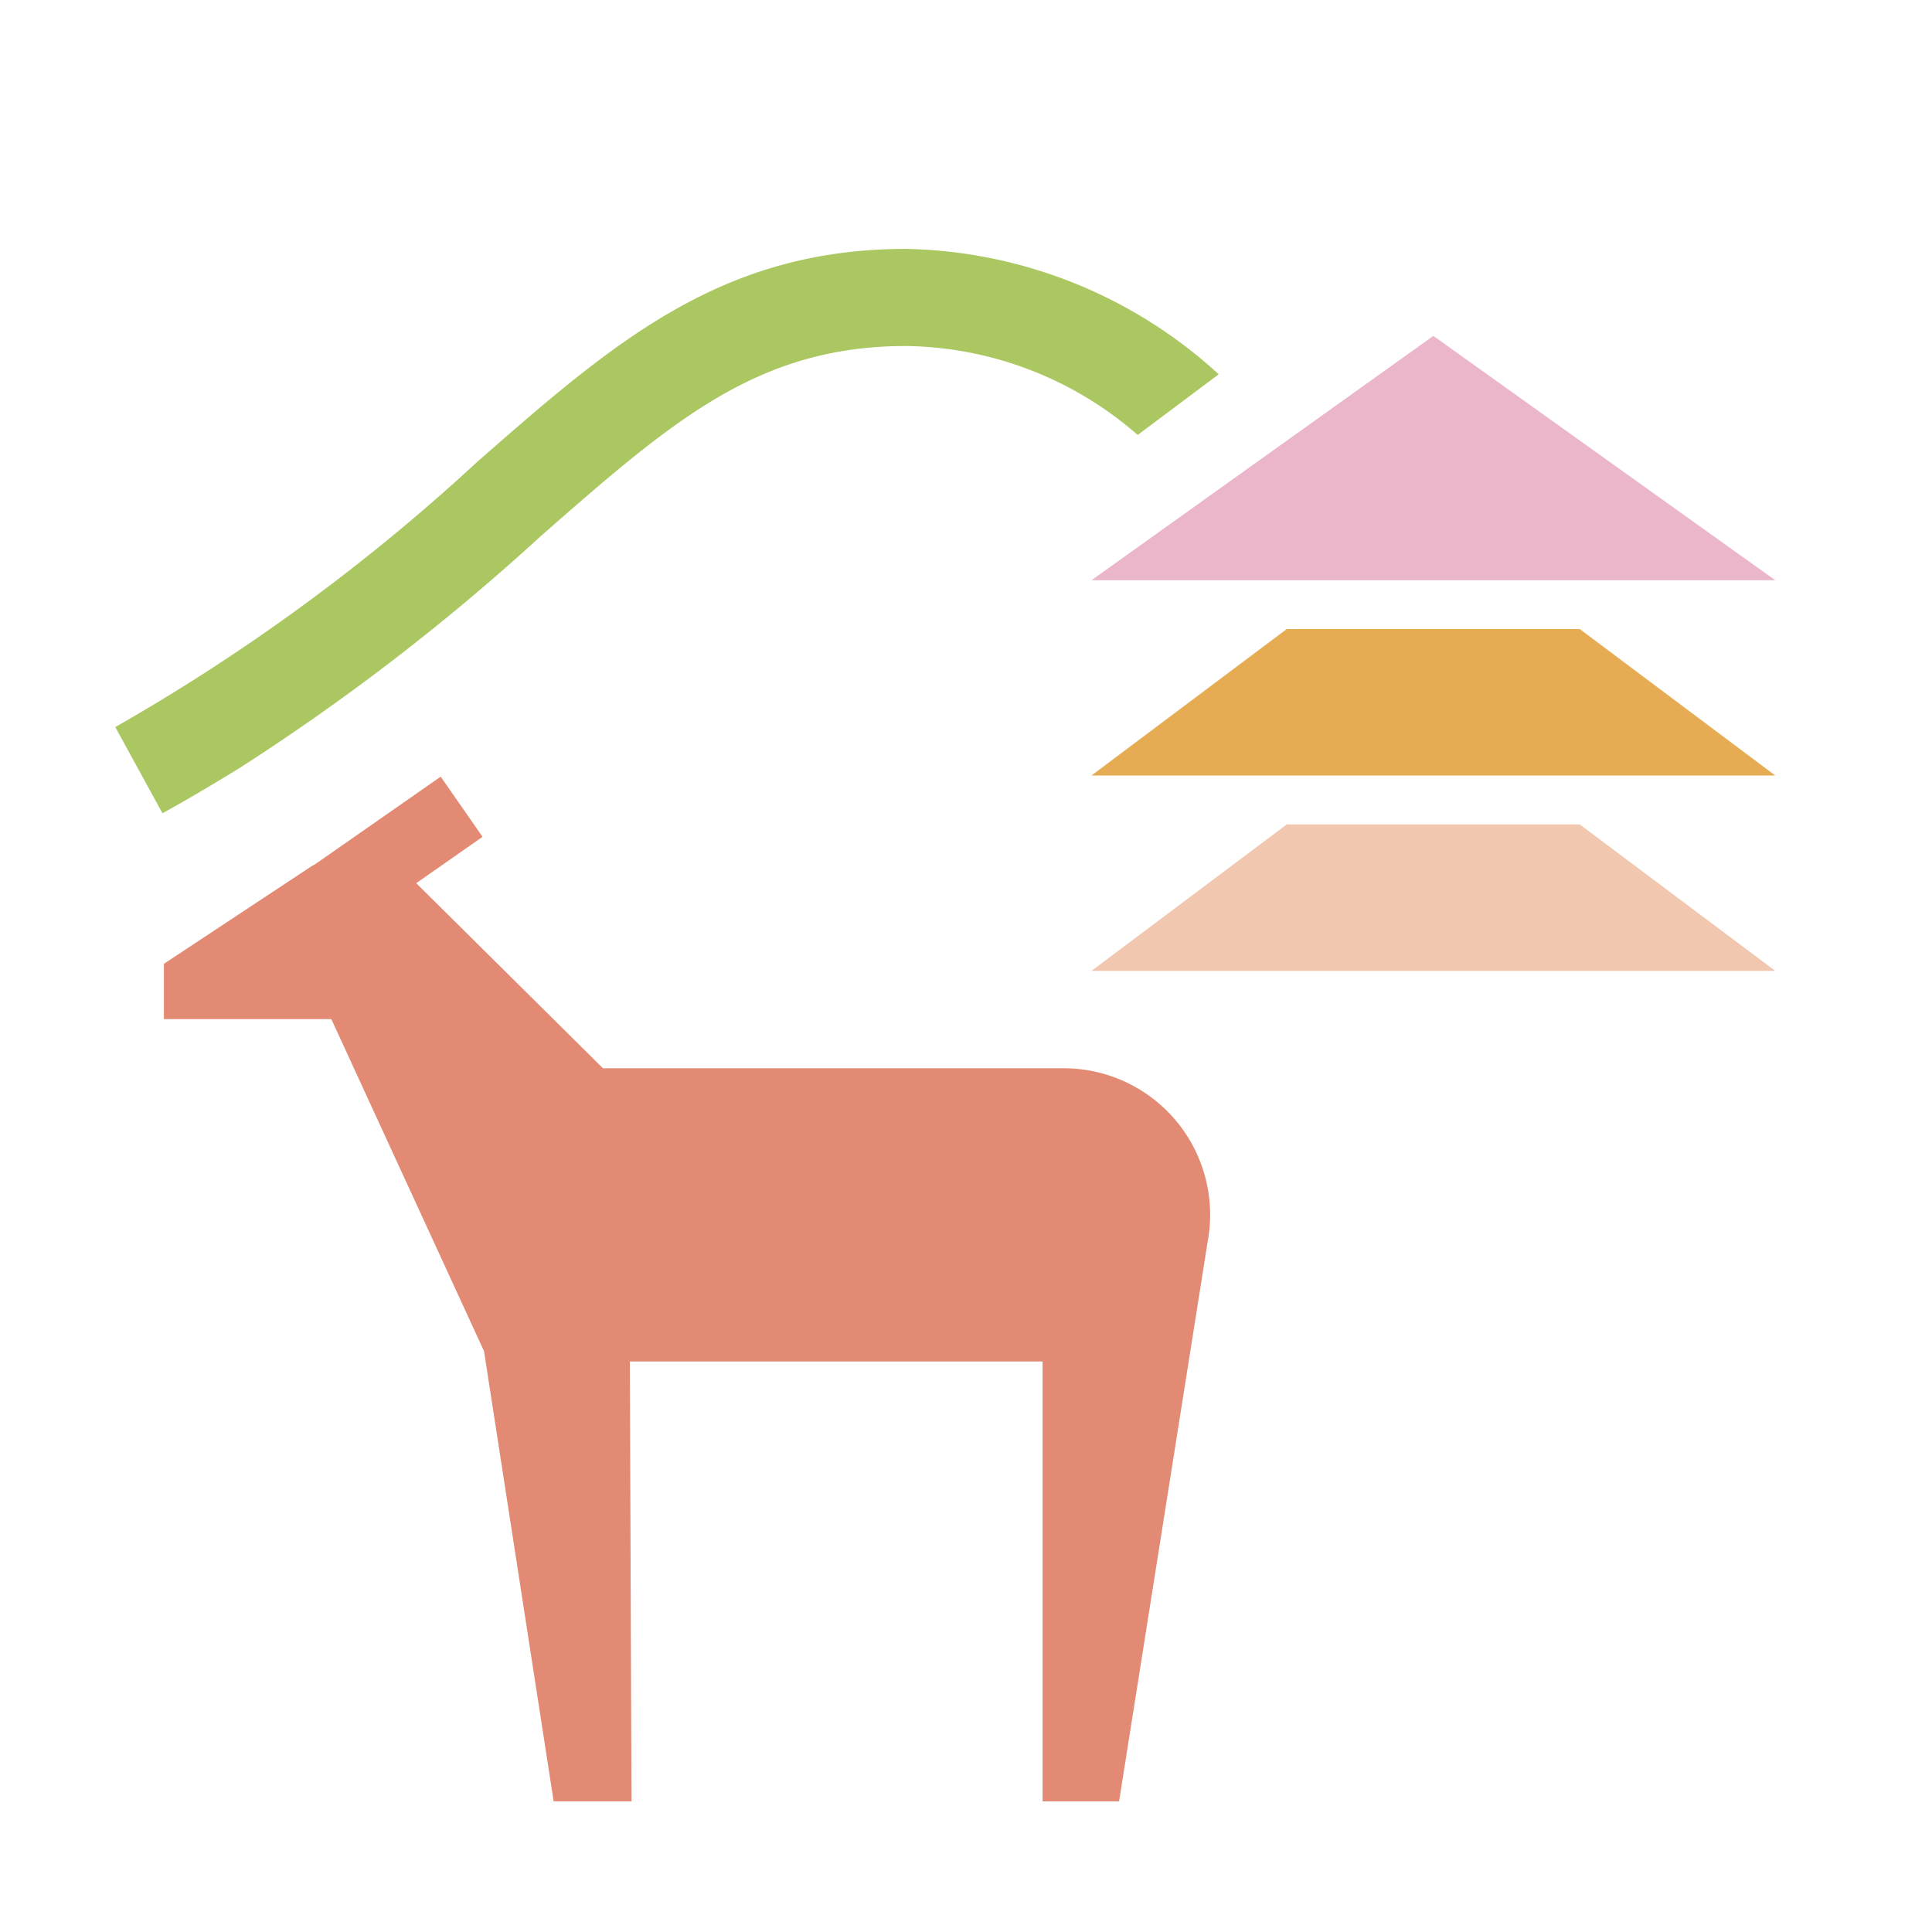 <svg xmlns="http://www.w3.org/2000/svg" width="30" height="30" viewBox="0 0 30 30"><g transform="translate(0.25 -0.431)"><g transform="translate(0 0)"><rect width="30" height="30" transform="translate(-0.25 0.431)" fill="none"/></g><g transform="translate(1.54 4.296)"><path d="M20.827,14.79c-2.879,0-4.549,1.461-6.657,3.307A30.581,30.581,0,0,1,8.55,22.215l.733,1.338c.425-.235.827-.474,1.212-.712a34.518,34.518,0,0,0,4.672-3.6c2.018-1.766,3.35-2.943,5.659-2.943a5.568,5.568,0,0,1,3.6,1.381l1.258-.942A7.383,7.383,0,0,0,20.827,14.79Z" transform="translate(-8.55 -14.79)" fill="#aac761"/><path d="M24.992,61.33H26.18l1.378-8.707a2.274,2.274,0,0,0-2.242-2.676h-7.15l-2.9-2.874,1.03-.72-.65-.934-1.953,1.362-.045.024-2.3,1.52v.859h2.6l2.371,5.156L17.4,61.33h1.209L18.583,54.5h6.409Z" transform="translate(-10.593 -37.224)" fill="#e28a73"/><path d="M75.818,39.124,72.783,36.85H68.232L65.2,39.124Z" transform="translate(-50.042 -30.947)" fill="#e5ac54"/><path d="M75.818,50.464,72.783,48.19H68.232L65.2,50.464Z" transform="translate(-50.042 -39.253)" fill="#f1c7b0"/><path d="M75.818,23.634,70.509,19.84,65.2,23.634Z" transform="translate(-50.042 -18.489)" fill="#ebb6cb"/></g></g></svg>